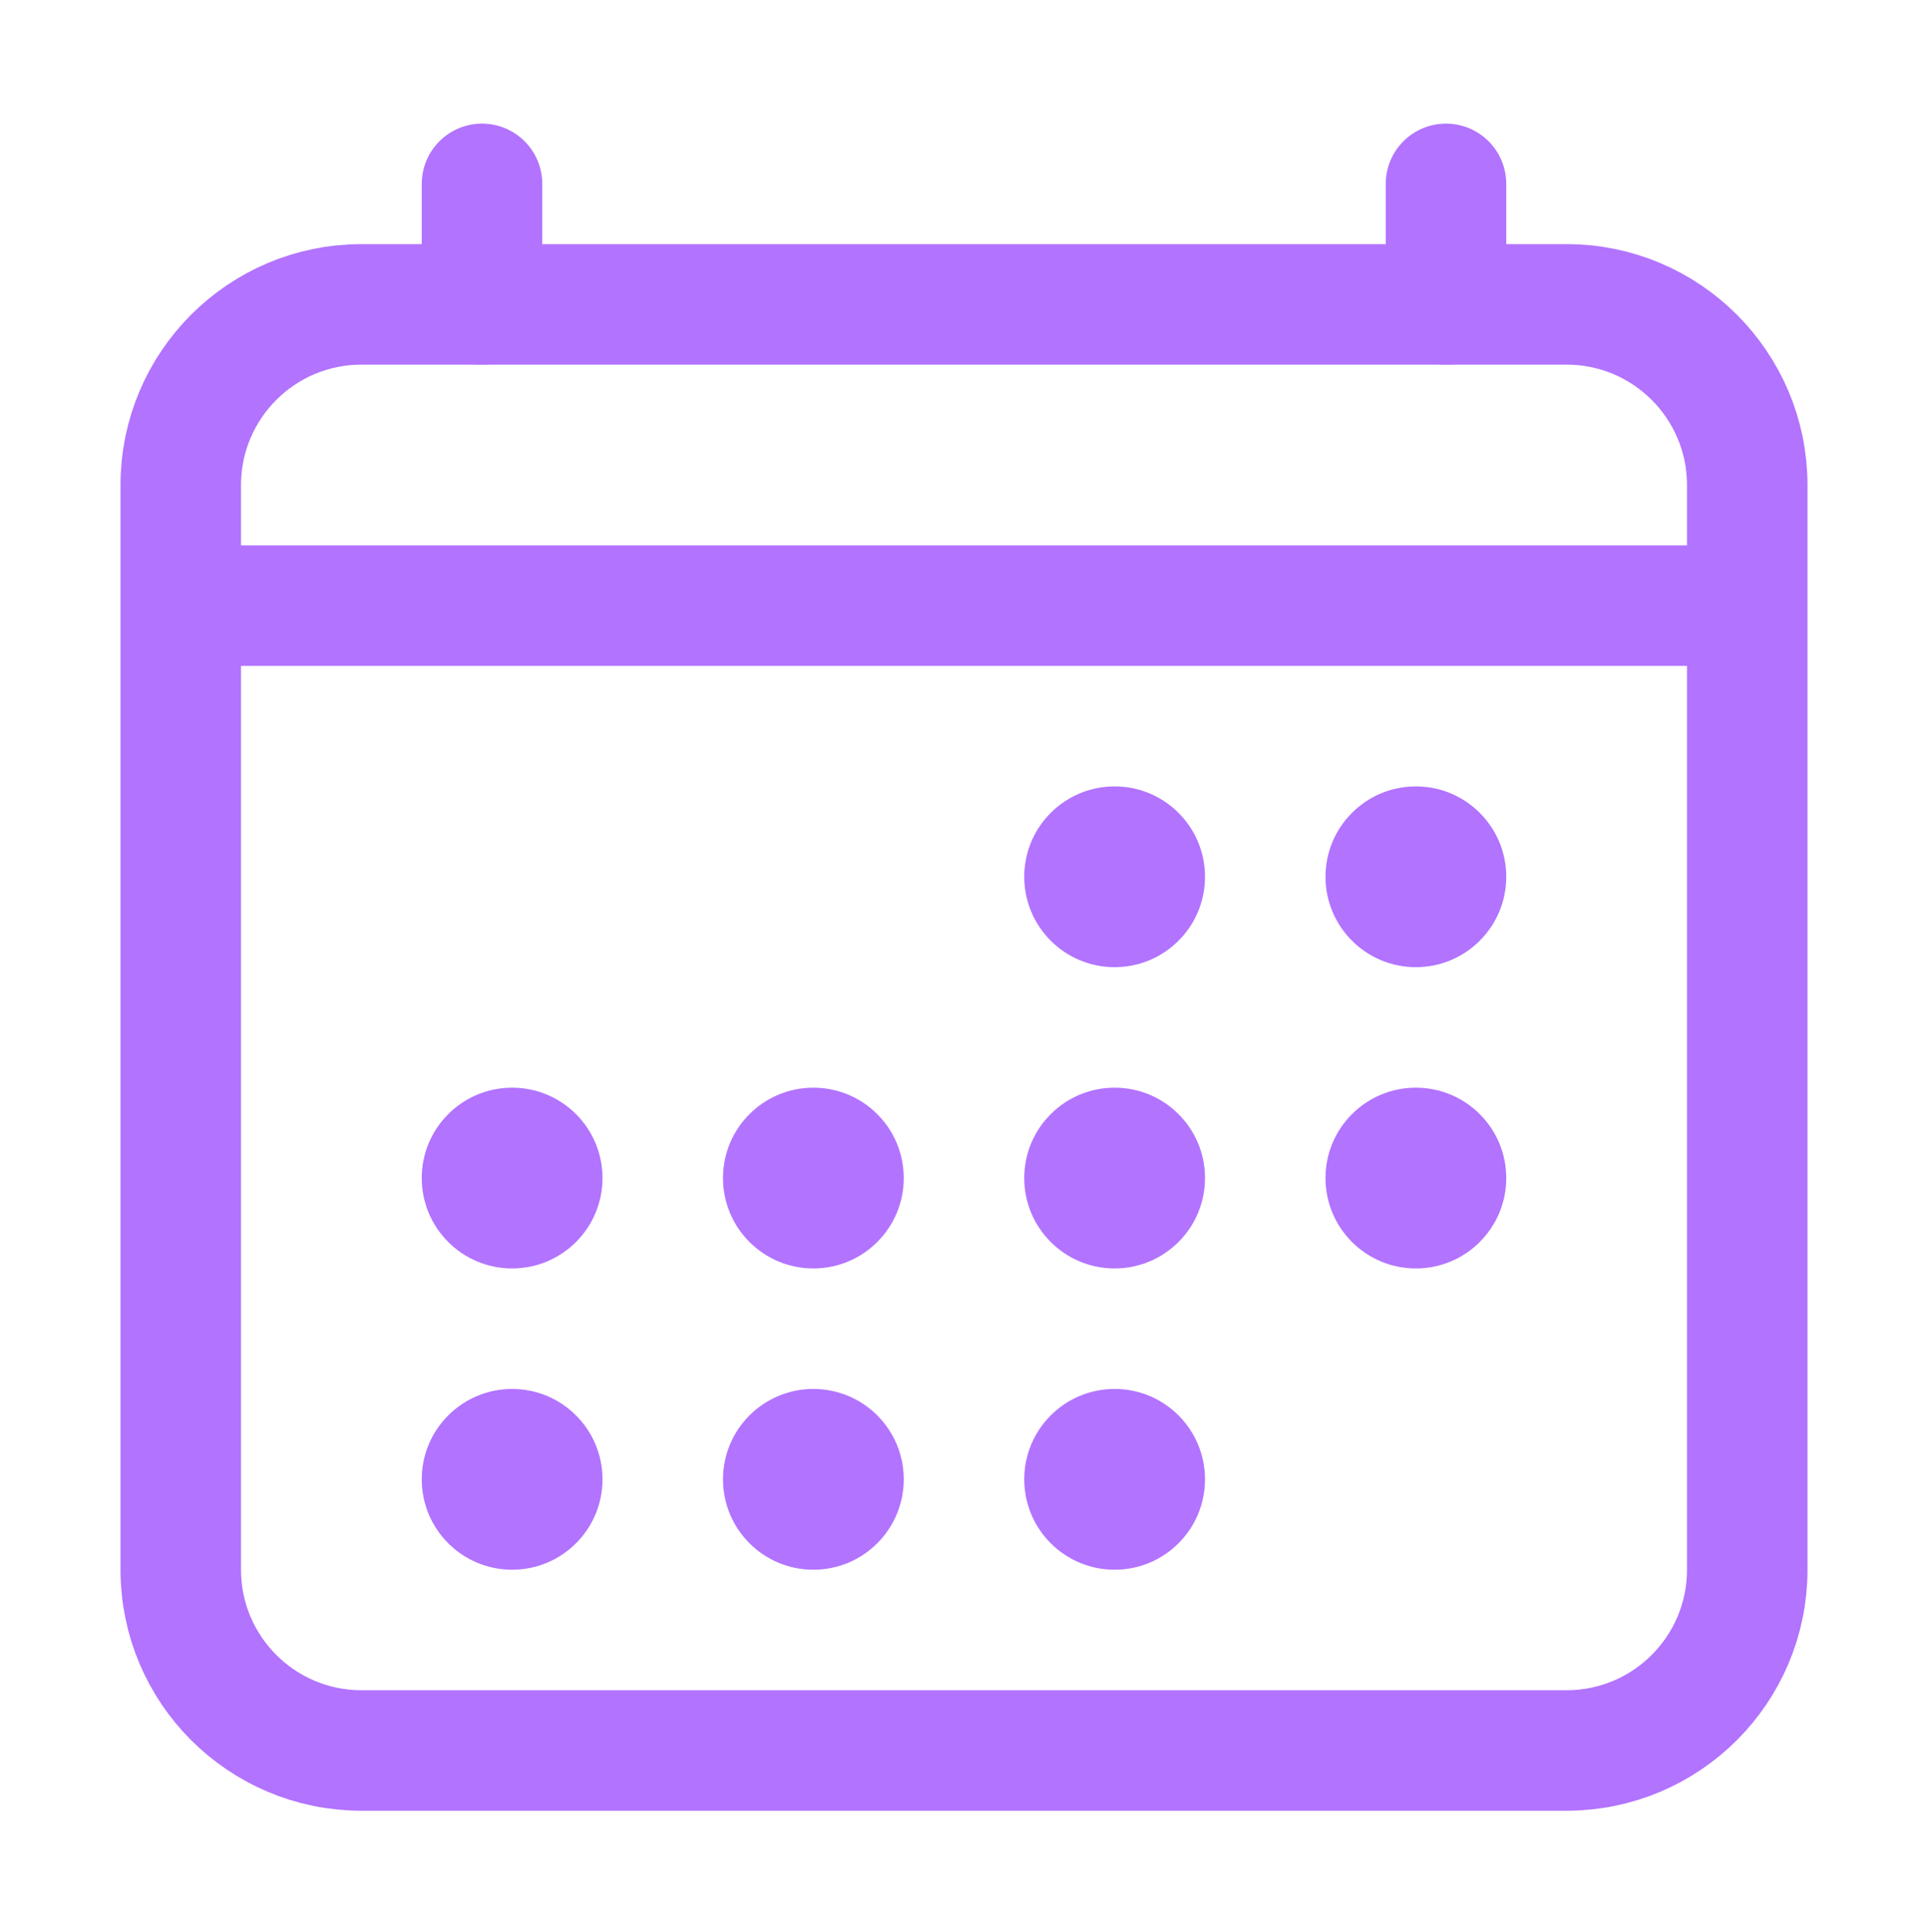 <?xml version="1.0" encoding="UTF-8"?> <svg xmlns="http://www.w3.org/2000/svg" width="512" height="513" viewBox="0 0 512 513" fill="none"><path d="M416 80.824H96C69.49 80.824 48 102.315 48 128.824V416.824C48 443.334 69.49 464.824 96 464.824H416C442.51 464.824 464 443.334 464 416.824V128.824C464 102.315 442.51 80.824 416 80.824Z" stroke="#B273FF" stroke-width="32" stroke-linejoin="round"></path><path d="M296 256.824C309.255 256.824 320 246.079 320 232.824C320 219.569 309.255 208.824 296 208.824C282.745 208.824 272 219.569 272 232.824C272 246.079 282.745 256.824 296 256.824Z" fill="#B273FF"></path><path d="M376 256.824C389.255 256.824 400 246.079 400 232.824C400 219.569 389.255 208.824 376 208.824C362.745 208.824 352 219.569 352 232.824C352 246.079 362.745 256.824 376 256.824Z" fill="#B273FF"></path><path d="M296 336.824C309.255 336.824 320 326.079 320 312.824C320 299.569 309.255 288.824 296 288.824C282.745 288.824 272 299.569 272 312.824C272 326.079 282.745 336.824 296 336.824Z" fill="#B273FF"></path><path d="M376 336.824C389.255 336.824 400 326.079 400 312.824C400 299.569 389.255 288.824 376 288.824C362.745 288.824 352 299.569 352 312.824C352 326.079 362.745 336.824 376 336.824Z" fill="#B273FF"></path><path d="M136 336.824C149.255 336.824 160 326.079 160 312.824C160 299.569 149.255 288.824 136 288.824C122.745 288.824 112 299.569 112 312.824C112 326.079 122.745 336.824 136 336.824Z" fill="#B273FF"></path><path d="M216 336.824C229.255 336.824 240 326.079 240 312.824C240 299.569 229.255 288.824 216 288.824C202.745 288.824 192 299.569 192 312.824C192 326.079 202.745 336.824 216 336.824Z" fill="#B273FF"></path><path d="M136 416.824C149.255 416.824 160 406.079 160 392.824C160 379.569 149.255 368.824 136 368.824C122.745 368.824 112 379.569 112 392.824C112 406.079 122.745 416.824 136 416.824Z" fill="#B273FF"></path><path d="M216 416.824C229.255 416.824 240 406.079 240 392.824C240 379.569 229.255 368.824 216 368.824C202.745 368.824 192 379.569 192 392.824C192 406.079 202.745 416.824 216 416.824Z" fill="#B273FF"></path><path d="M296 416.824C309.255 416.824 320 406.079 320 392.824C320 379.569 309.255 368.824 296 368.824C282.745 368.824 272 379.569 272 392.824C272 406.079 282.745 416.824 296 416.824Z" fill="#B273FF"></path><path d="M128 48.824V80.824M384 48.824V80.824" stroke="#B273FF" stroke-width="32" stroke-linecap="round" stroke-linejoin="round"></path><path d="M464 160.824H48" stroke="#B273FF" stroke-width="32" stroke-linejoin="round"></path></svg> 